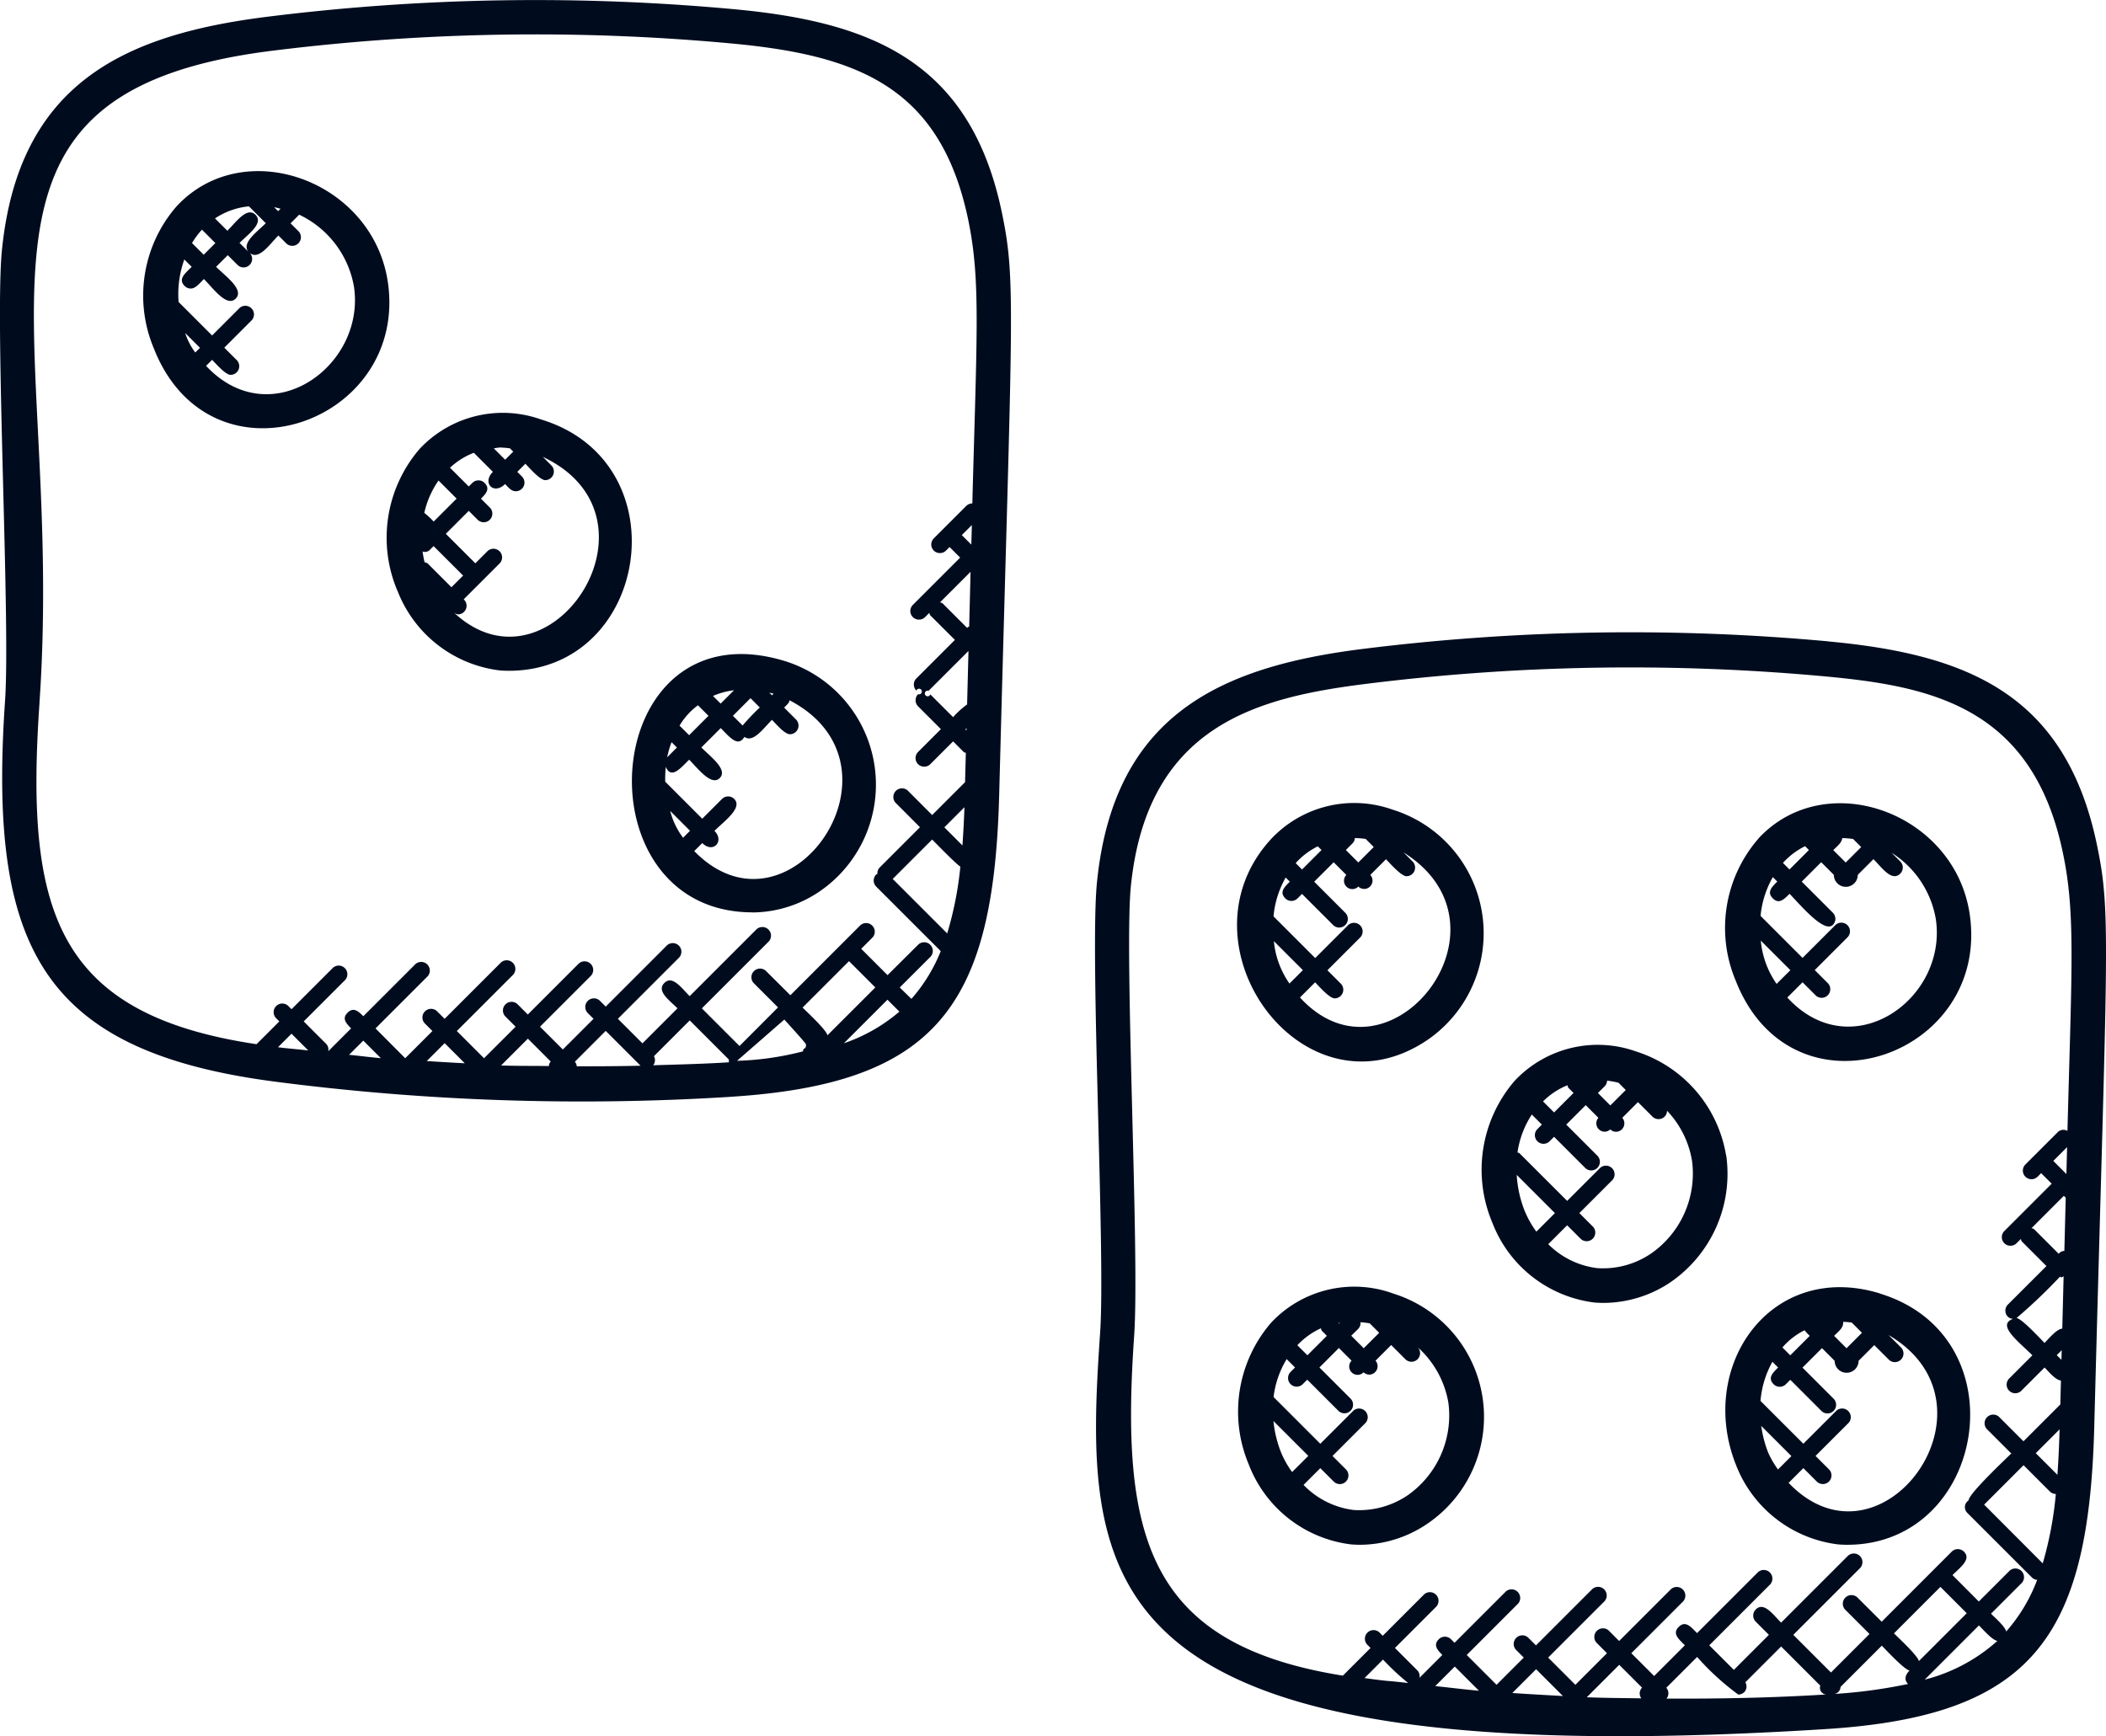 <svg xmlns="http://www.w3.org/2000/svg" width="62.851" height="51.821" viewBox="0 0 62.851 51.821">
  <g id="multilingual-support" transform="translate(9659.965 -1049)">
    <path id="Path_7251" data-name="Path 7251" d="M382.219,222.233a64.5,64.5,0,0,0-13.876.225c-4.29.534-7.446,1.988-7.944,6.974-.217,2.168.258,11.064.095,13.436-.528,7.668-.316,13.213,21.639,11.832,6.166-.387,7.862-2.715,8.029-9,.382-14.492.513-15.31.084-17.377-.937-4.535-3.9-5.706-8.026-6.088Zm-13.839,30.948.557-.557a7.285,7.285,0,0,0,.75.7c-.814-.095-.388-.023-1.306-.148Zm2.116.234.582-.582.721.721C371.363,253.517,370.93,253.46,370.5,253.416Zm2.3.206.709-.709.8.8C373.8,253.683,373.3,253.657,372.8,253.622Zm3.851.16c-.543-.008-1.087-.01-1.629-.032l.968-.968.681.681a.246.246,0,0,0-.021.319Zm.75.007a.249.249,0,0,0-.006-.322l.92-.92a7.714,7.714,0,0,0,1.227,1.122.254.254,0,0,0,.182-.075.245.245,0,0,0,.03-.291l1.068-1.068,1.168,1.168a.2.2,0,0,0,.175.264c-1.614.1-3.141.13-4.763.123Zm4.928-.135.008,0,.005,0Zm2.279-.3a15.314,15.314,0,0,1-2.239.3.22.22,0,0,0,.226-.213l1.231-1.231c.112.112.672.719.829.742-.155.153-.15.3-.047.4Zm-.419-1.511,1.386-1.387.786.786-1.429,1.429c-.024-.156-.631-.715-.743-.828Zm.918,1.381,1.618-1.618c.118.118.4.442.55.462a5.147,5.147,0,0,1-2.168,1.156Zm3.522-3.47L386.876,248l1.177-1.177.785.785a.258.258,0,0,0,.178.074A10.925,10.925,0,0,1,388.625,249.753Zm.438-2.643-.646-.646.711-.711c-.013.452-.033.906-.065,1.357Zm.12-3.432-.14-.14.148-.148Zm.025-.93c-.156,0-.407.3-.529.426-.113-.113-.675-.725-.835-.744a16.139,16.139,0,0,0,1.293-1.232c.016,0,.027.018.043.018s.044-.022.068-.028Zm.062-2.322a.239.239,0,0,0-.148.062l-.023.023-.733-.733c-.02-.02-.05-.018-.075-.031l.964-.964c.063.063.056.054.056.054Zm.061-2.294-.391-.391.412-.412Zm.034-1.286a.243.243,0,0,0-.288.032l-.969.969a.257.257,0,0,0,.182.44c.132,0,.192-.085.287-.181l.315.315-1.412,1.412a.257.257,0,0,0,.182.44.253.253,0,0,0,.182-.075l.127-.127c.012.025.01.054.031.075l.733.733-1.15,1.149a.257.257,0,0,0,0,.364.247.247,0,0,0,.154.064c-.51.178.182.69.577,1.087l-.68.68a.258.258,0,1,0,.364.364l.68-.68c.121.121.331.381.488.387l-.018.715-1.1,1.1-.733-.733a.258.258,0,0,0-.364.364l.733.733c-.132.132-1.282,1.211-1.273,1.4a.239.239,0,0,0-.034.378l1.933,1.933a.243.243,0,0,0,.147.061,4.981,4.981,0,0,1-.924,1.541c-.031-.146-.339-.416-.454-.531l.922-.922a.258.258,0,0,0-.364-.364l-.922.922-.785-.788c.239-.239.569-.474.341-.7a.257.257,0,0,0-.364,0l-2.09,2.091-.733-.731a.258.258,0,0,0-.364.364l.733.733-1.15,1.15-1.124-1.124,2-2a.258.258,0,0,0-.364-.364l-2,2c-.243-.243-.514-.636-.757-.393a.257.257,0,0,0,0,.364l.393.393-1.046,1.046-.734-.734,1.821-1.821a.258.258,0,0,0-.364-.364l-1.821,1.821c-.187-.187-.346-.386-.548-.184s0,.36.184.548l-.917.917-.681-.681,1.524-1.524a.258.258,0,1,0-.364-.364l-1.524,1.524-.313-.315a.258.258,0,0,0-.364.364l.314.315-.943.943-.812-.812,1.684-1.684a.258.258,0,0,0-.364-.364l-1.684,1.684-.237-.237a.258.258,0,0,0-.364.364l.237.237-.812.812-.89-.89,1.532-1.532a.258.258,0,0,0-.364-.364l-1.532,1.532-.106-.106a.257.257,0,0,0-.364,0c-.173.173-.045.319.106.469l-.683.683a.244.244,0,0,0-.06-.219l-.672-.672,1.238-1.238a.258.258,0,0,0-.364-.364l-1.238,1.238-.105-.106a.258.258,0,0,0-.364.364l.105.106-.826.826c-5.862-.938-6.641-4.18-6.228-10.149.167-2.424-.3-11.334-.1-13.4.485-4.844,3.814-5.653,7.048-6.056a63.459,63.459,0,0,1,13.655-.221c3.166.292,6.206.9,7.114,5.272.378,1.793.263,3.417.135,8.315Z" transform="translate(-9987.627 845.909)" fill="#000c1e"/>
    <path id="Path_7252" data-name="Path 7252" d="M400.975,271.16a3.862,3.862,0,0,0-1.027-6.881,3.4,3.4,0,0,0-3.624.872c-2.914,3.16.972,8.481,4.651,6.009ZM396.4,268.2l.869.869-.4.4a2.624,2.624,0,0,1-.466-1.272Zm2.357-2.922a.244.244,0,0,0,.063-.152,3,3,0,0,1,.322.026l.242.242-.461.461-.372-.371Zm-1.679.569a2.229,2.229,0,0,1,.636-.474l.111.111-.581.581-.188-.188A.179.179,0,0,1,397.08,265.848Zm-.325.455.126.126c-.165.165-.319.312-.134.5a.258.258,0,0,0,.364,0l.134-.134.928.928a.257.257,0,0,0,.364-.364l-.928-.928.581-.581.378.378a.249.249,0,0,0,.358.347.249.249,0,0,0,.357-.347l.468-.468c.121.121.454.507.613.507a.258.258,0,0,0,.182-.439l-.27-.27c3.534,2.206-.438,7.226-3.092,4.328l.452-.452c.122.122.426.478.585.478a.258.258,0,0,0,.182-.439l-.4-.4.988-.988a.258.258,0,0,0-.364-.364l-.988.988-1.244-1.244a2.833,2.833,0,0,1,.362-1.157Z" transform="translate(-10018.351 808.887)" fill="#000c1e"/>
    <path id="Path_7253" data-name="Path 7253" d="M516.458,265.13a4.061,4.061,0,0,0-.669,4.24c1.7,4.313,7.616,2.266,6.979-2-.451-3.025-4.3-4.422-6.31-2.244Zm2.509-.023a2.808,2.808,0,0,1,.323.027l.241.241-.462.462-.371-.371C518.812,265.351,518.949,265.251,518.967,265.107Zm-1.11.243.114.114-.58.58-.195-.195a2.175,2.175,0,0,1,.661-.5Zm-1.322,2.818.882.882-.41.409a2.663,2.663,0,0,1-.472-1.291Zm.789,1.7.457-.457.4.4a.258.258,0,0,0,.364-.364l-.4-.4.988-.988a.258.258,0,0,0-.364-.364l-.988.988-1.253-1.253a2.872,2.872,0,0,1,.366-1.158l.133.133c-.165.165-.319.312-.134.5s.332.031.5-.134c.275.275,1.028,1.192,1.292.928a.257.257,0,0,0,0-.364l-.928-.928.58-.58.378.378a.357.357,0,0,0,.714,0l.468-.469c.252.252.544.683.8.432a.257.257,0,0,0,0-.364l-.257-.257a2.922,2.922,0,0,1,1.318,1.977c.358,2.393-2.513,4.426-4.426,2.348Z" transform="translate(-10123.951 808.907)" fill="#000c1e"/>
    <path id="Path_7254" data-name="Path 7254" d="M400.236,383.335a3.4,3.4,0,0,0-3.624.873,4.062,4.062,0,0,0-.668,4.24,3.755,3.755,0,0,0,3.045,2.38c.094.008.186.012.279.012a3.591,3.591,0,0,0,1.994-.622,3.854,3.854,0,0,0-1.027-6.882Zm-1.029,1.062a.249.249,0,0,0,.068-.2c.09.008.182.017.276.033l.283.283-.461.461L399,384.6Zm-.545-.182-.025.025-.019-.019C398.632,384.217,398.647,384.217,398.662,384.215Zm-.568.165c.012.025.01.054.031.075l.148.148-.581.581-.3-.3A2.225,2.225,0,0,1,398.094,384.379Zm-1.194,3.689a3.44,3.44,0,0,1-.221-.922l1.04,1.039-.483.483A2.753,2.753,0,0,1,396.9,388.069Zm3.787,1.292a2.582,2.582,0,0,1-1.61.441,2.5,2.5,0,0,1-1.5-.749l.5-.5.4.4a.257.257,0,0,0,.364-.364l-.4-.4.988-.988a.258.258,0,0,0-.364-.364l-.988.988-1.395-1.395a2.838,2.838,0,0,1,.391-1.132l.25.25-.133.133a.257.257,0,1,0,.364.364l.133-.133.928.928a.257.257,0,0,0,.364-.364l-.928-.928.581-.581.378.378a.249.249,0,0,0,.358.347.262.262,0,0,0,.166.069.251.251,0,0,0,.191-.416l.467-.467.432.432a.257.257,0,0,0,.365-.361,2.872,2.872,0,0,1,.911,1.656,2.912,2.912,0,0,1-1.217,2.759Z" transform="translate(-10018.639 704.267)" fill="#000c1e"/>
    <path id="Path_7255" data-name="Path 7255" d="M520.075,383.334c-3.253-.987-5.455,2.169-4.292,5.112a3.755,3.755,0,0,0,3.045,2.38c.094.008.186.012.279.012,4.148,0,5.192-6.22.968-7.5Zm-1.091.851c.084,0,.17.009.257.02l.305.306-.461.461-.37-.37C518.86,384.455,519,384.361,518.984,384.185Zm-1.151.251a1.692,1.692,0,0,0,.155.166l-.582.581-.234-.234A2.082,2.082,0,0,1,517.832,384.436Zm-1.093,3.632a3.457,3.457,0,0,1-.2-.778l.9.9-.4.4A2.739,2.739,0,0,1,516.739,388.068Zm.619.92.438-.438.4.4a.257.257,0,0,0,.364-.364l-.4-.4.988-.988a.258.258,0,0,0-.364-.364l-.988.988-1.279-1.278a2.877,2.877,0,0,1,.355-1.167l.17.17c-.165.165-.317.312-.133.5a.258.258,0,0,0,.364,0l.133-.133.928.928a.257.257,0,0,0,.364-.364l-.928-.928.582-.581.378.378a.357.357,0,0,0,.714,0l.468-.468.433.432a.257.257,0,0,0,.364-.364l-.371-.37c3.568,2.091-.219,7.292-2.978,4.417Z" transform="translate(-10123.943 704.269)" fill="#000c1e"/>
    <path id="Path_7256" data-name="Path 7256" d="M462.857,326.921a3.921,3.921,0,0,0-2.686-3.115,3.4,3.4,0,0,0-3.623.872,4.062,4.062,0,0,0-.668,4.24,3.755,3.755,0,0,0,3.044,2.38c.094.008.186.012.279.012a3.6,3.6,0,0,0,2-.622,3.928,3.928,0,0,0,1.658-3.767Zm-3.622-2.081a.249.249,0,0,0,.068-.165,3.238,3.238,0,0,1,.341.063l.217.217-.461.461-.37-.371Zm-.566-.162,0,0,0,0Zm-.549.135c.012.028.011.06.034.083l.148.148-.581.581-.329-.329A2.178,2.178,0,0,1,458.12,324.814Zm-1.285,3.727a3.428,3.428,0,0,1-.228-1.051l1.14,1.14-.554.554A2.93,2.93,0,0,1,456.835,328.54Zm3.788,1.291a2.547,2.547,0,0,1-1.611.441,2.486,2.486,0,0,1-1.464-.715l.564-.564.4.4a.257.257,0,0,0,.364-.364l-.4-.4.988-.988a.258.258,0,0,0-.364-.364l-.988.988-1.424-1.423c-.016-.016-.039-.012-.058-.024a2.791,2.791,0,0,1,.427-1.13l.3.3-.133.133a.257.257,0,0,0,0,.364.256.256,0,0,0,.364,0l.133-.133.928.928a.257.257,0,0,0,.364-.364l-.928-.928.581-.581.378.378a.251.251,0,0,0,.01.34.255.255,0,0,0,.182.075.252.252,0,0,0,.163-.068.246.246,0,0,0,.349-.006.252.252,0,0,0,.009-.341l.468-.468.432.432a.257.257,0,0,0,.364,0,.251.251,0,0,0,.072-.175,2.838,2.838,0,0,1,.746,1.5,2.907,2.907,0,0,1-1.215,2.757Z" transform="translate(-10071.307 756.578)" fill="#000c1e"/>
    <path id="Path_7257" data-name="Path 7257" d="M112.638,99.064c6.167-.387,7.863-2.717,8.029-9,.384-14.535.513-15.305.084-17.377-.938-4.541-3.91-5.711-8.026-6.088a64.5,64.5,0,0,0-13.876.225c-4.252.529-7.444,1.958-7.944,6.974-.218,2.177.258,11.06.094,13.436-.5,7.308,1.047,10.455,8.026,11.373a71.053,71.053,0,0,0,13.611.458ZM99.159,97.585l-.016,0,.405-.405.5.5c-.3-.036-.6-.056-.892-.095Zm2.108.224.423-.423.524.524c-.317-.027-.631-.069-.947-.1ZM103.58,98l.538-.538.6.6c-.38-.019-.762-.041-1.143-.067Zm3.645.145c-.474-.007-.949,0-1.423-.017l.8-.8.681.681a.241.241,0,0,0-.055.133Zm.836.008a.249.249,0,0,0-.056-.137l.92-.92,1.039,1.039c-.634.016-1.268.018-1.9.018Zm2.281-.032a.243.243,0,0,0,.022-.27l1.068-1.068,1.168,1.168a.219.219,0,0,0,.005.082c-.743.048-1.517.066-2.263.089Zm4.47-.414a8.833,8.833,0,0,1-1.968.282v0l1.411-1.231c.025.028.647.706.647.742,0,.183-.078.063-.09.209ZM114.8,96.4l1.386-1.386.785.785-1.43,1.429c-.022-.156-.629-.715-.741-.828Zm1.233,1.065,1.3-1.3.356.356a5.059,5.059,0,0,1-1.658.945Zm3.083-3.278-1.626-1.626,1.177-1.177c.1.1.717.736.842.809a10.5,10.5,0,0,1-.393,1.994Zm.451-2.63-.536-.537.6-.6q-.02.57-.06,1.133Zm.124-3.428-.033-.033.035-.035Zm.019-.777a2.676,2.676,0,0,0-.418.38l-.68-.68a.084.084,0,1,1-.052-.106l1.191-1.19h0Zm.062-2.323c-.011.008-.027.005-.038.016l-.023.023-.733-.733c-.02-.02-.049-.018-.075-.031l.91-.91Zm.064-2.447-.284-.284.3-.3ZM92.026,87.3c.786-11.407-3.3-18.182,6.95-19.459a63.448,63.448,0,0,1,13.654-.221c3.772.346,6.282,1.267,7.114,5.272.372,1.8.257,3.366.122,8.46a.26.26,0,0,0-.18.074l-.969.969a.257.257,0,0,0,.182.44.253.253,0,0,0,.182-.075l.106-.106.316.316-1.411,1.411a.257.257,0,0,0,.182.44.253.253,0,0,0,.182-.075l.126-.126c.012.025.01.054.031.075l.733.731-1.15,1.15a.257.257,0,0,0,0,.364.084.084,0,1,1,.052.106.257.257,0,0,0,0,.364l.68.68-.68.68a.257.257,0,0,0,.182.44.253.253,0,0,0,.182-.075l.68-.68.316.316c.018.018.043.016.064.027l-.023.873-.982.982-.731-.733a.258.258,0,0,0-.364.364l.731.733-1.2,1.2a.251.251,0,0,0-.07.195c-.01.008-.025.005-.035.014a.257.257,0,0,0,0,.364l1.925,1.925a4.923,4.923,0,0,1-.875,1.426L117.7,95.8l.923-.922a.258.258,0,0,0-.364-.364l-.923.918-.786-.786.341-.341a.258.258,0,0,0-.364-.364l-2.091,2.091L113.7,95.3a.258.258,0,0,0-.364.364l.731.731-1.149,1.152-1.124-1.124,2-2a.258.258,0,0,0-.364-.364l-2,2c-.244-.244-.514-.634-.756-.393s.149.513.393.756l-1.046,1.046-.733-.733,1.82-1.82a.257.257,0,1,0-.363-.364l-1.82,1.82-.183-.183a.258.258,0,0,0-.364.364l.183.183-.916.916-.681-.68,1.524-1.524a.258.258,0,0,0-.364-.364L106.6,96.607l-.315-.315a.258.258,0,0,0-.364.364l.315.315-.943.941-.812-.812,1.684-1.684a.258.258,0,0,0-.364-.364l-1.684,1.684-.235-.235a.258.258,0,0,0-.364.364l.235.235-.812.812-.886-.89,1.532-1.532a.258.258,0,1,0-.364-.364l-1.532,1.532c-.147-.147-.291-.282-.469-.106s-.044.319.105.469l-.683.683a.244.244,0,0,0-.06-.219l-.672-.672,1.239-1.239a.258.258,0,0,0-.364-.364l-1.239,1.239-.106-.106a.258.258,0,0,0-.364.364l.106.106-.68.68c-6.035-.9-6.9-4.035-6.477-10.189Z" transform="translate(-9750.813 982.673)" fill="#000c1e"/>
    <path id="Path_7258" data-name="Path 7258" d="M133.44,111.748c-.452-3.023-4.3-4.423-6.31-2.244a4.061,4.061,0,0,0-.669,4.24c1.7,4.3,7.611,2.238,6.979-2Zm-3.2-2.18-.073.073-.118-.118c.063.011.127.03.191.045Zm-.941-.068.5.5c-.261.261-.724.585-.524.847l-.259-.259c.265-.265.728-.588.476-.839s-.574.21-.839.477l-.369-.369a2.189,2.189,0,0,1,1.011-.36Zm-1.405.693.4.4-.348.348-.348-.348A2.264,2.264,0,0,1,127.895,110.193Zm-.2,3.666a1.971,1.971,0,0,1-.3-.581l.442.442Zm.322.4.181-.181c.122.122.4.448.554.448a.258.258,0,0,0,.182-.439l-.372-.372.822-.823a.258.258,0,0,0-.364-.364l-.822.823-1-1a3.054,3.054,0,0,1,.171-1.269l.22.22c-.2.2-.417.365-.209.573a.255.255,0,0,0,.182.075c.148,0,.271-.166.391-.284.283.283.683.85.949.585s-.3-.666-.585-.949l.348-.348.289.288a.255.255,0,0,0,.367-.355c.276.229.6-.267.855-.52l.245.245a.258.258,0,0,0,.364-.364l-.245-.245.257-.257a2.929,2.929,0,0,1,1.635,2.152c.351,2.37-2.487,4.413-4.41,2.364Z" transform="translate(-9781.832 945.662)" fill="#000c1e"/>
    <path id="Path_7259" data-name="Path 7259" d="M249.926,235.02a3.6,3.6,0,0,0,2-.622,3.862,3.862,0,0,0-1.028-6.881c-5.568-1.7-6.223,7.5-.967,7.5Zm-2.066-2.23a2.248,2.248,0,0,1-.385-.8l.592.592Zm2.7-4.3-.048.048-.077-.077c.042.01.083.017.126.029Zm-.688.135.277.277a6.864,6.864,0,0,0-.513.538l-.289-.289Zm-.491-.238-.4.4-.229-.229a2.231,2.231,0,0,1,.629-.17Zm-1.077.45.314.314-.578.578-.286-.285A2.061,2.061,0,0,1,248.3,228.839Zm-.789,1.1.161.161-.291.291a2.887,2.887,0,0,1,.131-.452Zm-.174.731c.16.385.429.062.7-.208.259.259.663.8.913.549s-.269-.632-.549-.913l.578-.578c.264.264.515.588.707.261.259.189.555-.241.822-.508.122.122.378.43.537.43a.258.258,0,0,0,.182-.439l-.355-.356c.181-.181.135-.147.161-.218,3.752,1.952-.017,7.4-2.844,4.5l.239-.239c.322.322.673-.054.364-.364.284-.284.854-.688.59-.953a.257.257,0,0,0-.364,0l-.59.59-1.105-1.105a3.526,3.526,0,0,1,.017-.448Z" transform="translate(-9887.439 841.214)" fill="#000c1e"/>
    <path id="Path_7260" data-name="Path 7260" d="M186.395,173.3a3.755,3.755,0,0,0,3.045,2.38c.094.008.186.012.279.012,4.186,0,5.167-6.222.966-7.5a3.4,3.4,0,0,0-3.623.872,4.06,4.06,0,0,0-.668,4.239Zm3.1-4.269c.083,0,.17.012.256.02l.1.1-.241.241-.339-.339C189.343,169.041,189.416,169.027,189.493,169.027Zm-.821.153.57.57c-.333.333.025.7.364.364.105.105.181.215.322.215a.258.258,0,0,0,.182-.439l-.14-.14.241-.241c.122.122.436.489.594.489a.258.258,0,0,0,.182-.439l-.255-.256c3.857,1.814.219,7.313-2.646,4.654a.26.26,0,0,0,.113.047.254.254,0,0,0,.182-.075.257.257,0,0,0,0-.364l-.01-.01,1.082-1.082a.258.258,0,0,0-.364-.364l-.371.371-.881-.88.685-.685.264.264a.257.257,0,0,0,.364-.364l-.264-.264c.148-.148.284-.294.107-.471a.257.257,0,0,0-.364,0l-.107.107-.56-.56a2.209,2.209,0,0,1,.711-.446Zm-1.053.829.54.54-.685.685a2.4,2.4,0,0,0-.279-.259,2.731,2.731,0,0,1,.424-.966Zm-.247,2.057.1-.1.881.88-.348.348-.707-.707c-.027-.027-.063-.027-.095-.039-.026-.107-.044-.214-.06-.321a.2.2,0,0,0,.225-.057Z" transform="translate(-9834.499 893.329)" fill="#000c1e"/>
  </g>
</svg>
